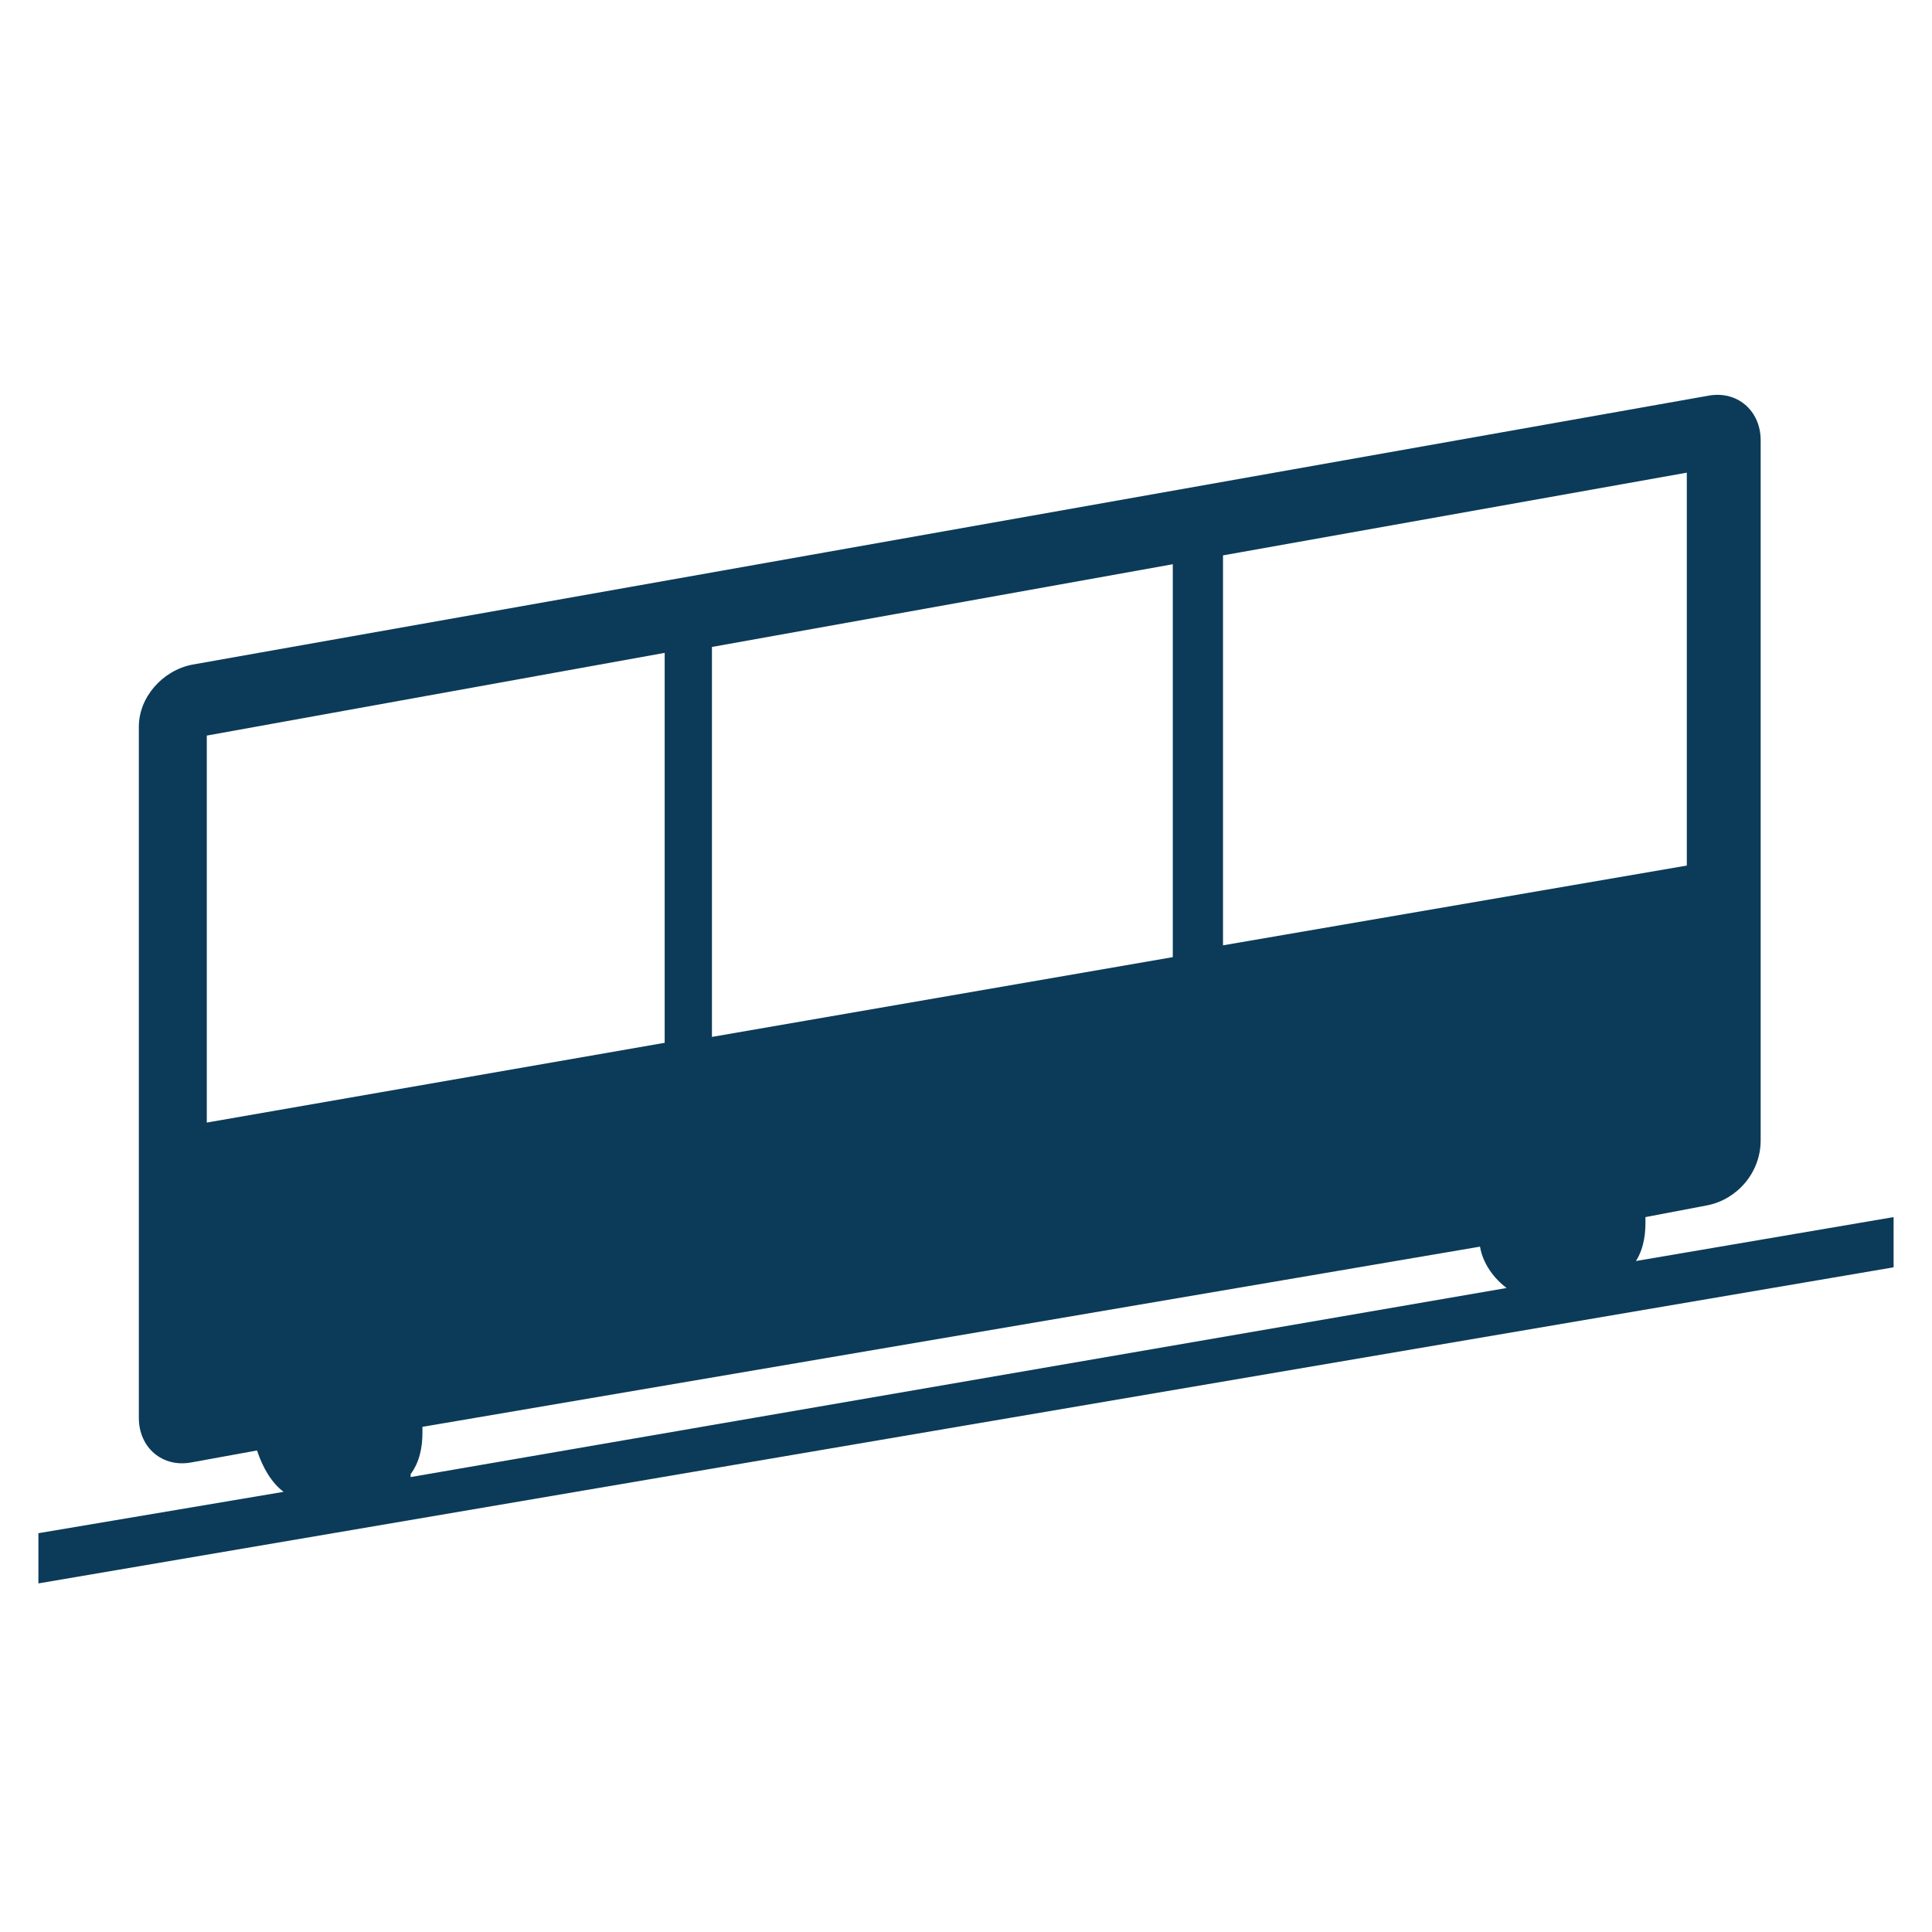 <?xml version="1.0" encoding="UTF-8"?>
<svg xmlns="http://www.w3.org/2000/svg" version="1.1" viewBox="0 0 65.4 65.4">
  <defs>
    <style>
      .cls-1 {
        fill: #0b3b59;
      }
    </style>
  </defs>
  <!-- Generator: Adobe Illustrator 28.6.0, SVG Export Plug-In . SVG Version: 1.2.0 Build 709)  -->
  <g>
    <g id="Layer_1">
      <path class="cls-1" d="M55.3,42.8c.3-.4.4-.9.4-1.4s0-.2,0-.2l2.1-.4c1-.2,1.8-1.1,1.8-2.2V14.9c0-1-.8-1.7-1.8-1.5L6.5,22.5c-1,.2-1.8,1.1-1.8,2.1v23.4c0,1,.8,1.7,1.8,1.5l2.2-.4c.2.6.5,1.1.9,1.4l-8.3,1.4v1.7l62.8-10.7v-1.7l-8.8,1.5ZM41.4,18.8l15.7-2.8v13.3l-15.7,2.7v-13.3ZM24.1,21.9l15.6-2.8v13.3l-15.6,2.7v-13.2ZM7,38.1v-13.2l15.5-2.8v13.2l-15.5,2.7ZM13.9,49.9c.3-.4.4-.9.4-1.4s0-.2,0-.2l35.8-6.1c.1.6.5,1.1.9,1.4l-37.1,6.4Z"/>
    </g>
  </g>
</svg>